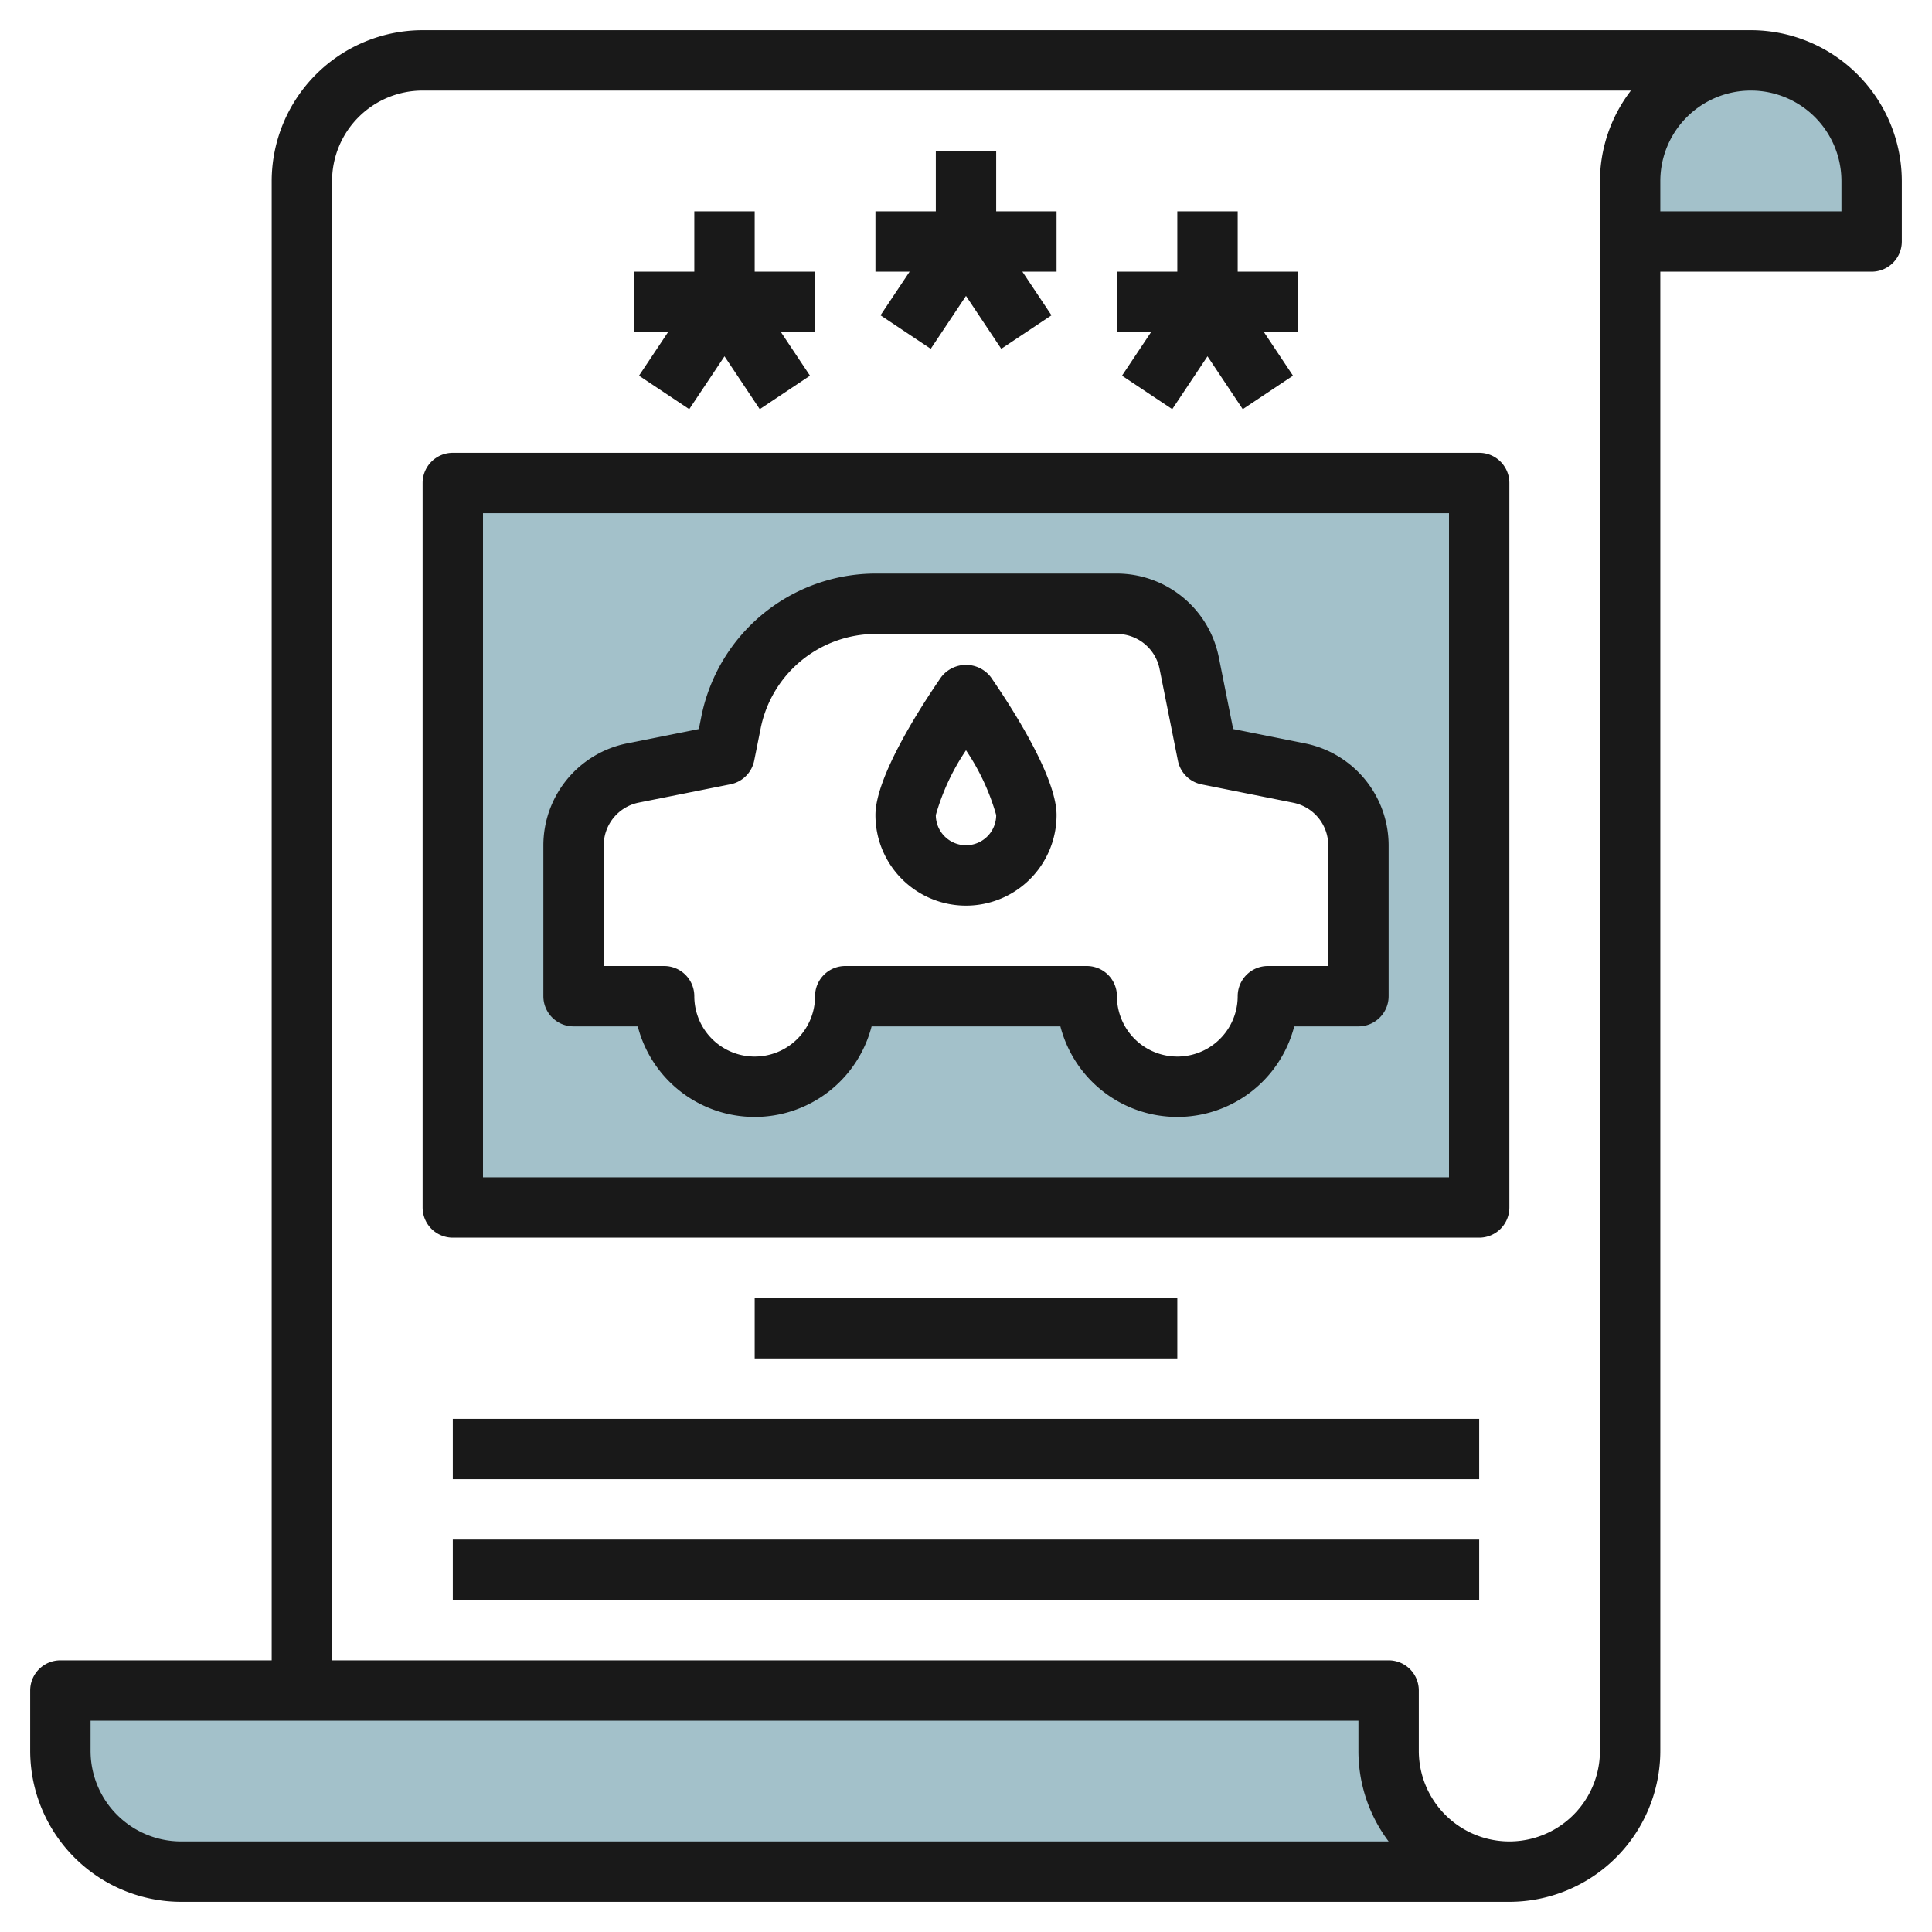 <svg id="Layer_3" height="512" viewBox="0 0 64 64" width="512" xmlns="http://www.w3.org/2000/svg" data-name="Layer 3"><path d="m49 16h-34v24h34zm-4 17h-3a3 3 0 0 1 -6 0h-8a3 3 0 0 1 -6 0h-3v-5a2.439 2.439 0 0 1 1.961-2.392l3.039-.608.216-1.078a4.879 4.879 0 0 1 4.784-3.922h8a2.439 2.439 0 0 1 2.392 1.961l.608 3.039 3.039.608a2.439 2.439 0 0 1 1.961 2.392z" fill="#a3c1ca"/><path d="m46 58v-2h-44v2a4 4 0 0 0 4 4h44a4 4 0 0 1 -4-4z" fill="#a3c1ca"/><path d="m58 2a4 4 0 0 0 -4 4v2h8v-2a3.995 3.995 0 0 0 -4-4z" fill="#a3c1ca"/><g fill="#191919"><path d="m58 1h-44a5.006 5.006 0 0 0 -5 5v49h-7a1 1 0 0 0 -1 1v2a5.006 5.006 0 0 0 5 5h44a5.006 5.006 0 0 0 5-5v-49h7a1 1 0 0 0 1-1v-2a5.006 5.006 0 0 0 -5-5zm-52 60a3 3 0 0 1 -3-3v-1h42v1a4.973 4.973 0 0 0 1 3zm47-55v52a3 3 0 0 1 -6 0v-2a1 1 0 0 0 -1-1h-35v-49a3 3 0 0 1 3-3h40.026a4.948 4.948 0 0 0 -1.026 3zm8 1h-6v-1a3 3 0 0 1 6 0z"/><path d="m49 15h-34a1 1 0 0 0 -1 1v24a1 1 0 0 0 1 1h34a1 1 0 0 0 1-1v-24a1 1 0 0 0 -1-1zm-1 24h-32v-22h32z"/><path d="m19 34h2.127a4 4 0 0 0 7.746 0h6.254a4 4 0 0 0 7.746 0h2.127a1 1 0 0 0 1-1v-5a3.45 3.45 0 0 0 -2.765-3.373l-2.385-.477-.477-2.385a3.45 3.45 0 0 0 -3.373-2.765h-8a5.894 5.894 0 0 0 -5.765 4.726l-.085.424-2.385.477a3.45 3.45 0 0 0 -2.765 3.373v5a1 1 0 0 0 1 1zm1-6a1.444 1.444 0 0 1 1.157-1.412l3.043-.608a1 1 0 0 0 .784-.784l.216-1.078a3.891 3.891 0 0 1 3.8-3.118h8a1.444 1.444 0 0 1 1.412 1.157l.608 3.043a1 1 0 0 0 .784.784l3.039.608a1.444 1.444 0 0 1 1.157 1.408v4h-2a1 1 0 0 0 -1 1 2 2 0 0 1 -4 0 1 1 0 0 0 -1-1h-8a1 1 0 0 0 -1 1 2 2 0 0 1 -4 0 1 1 0 0 0 -1-1h-2z"/><path d="m21.168 12.445 1.664 1.11 1.168-1.752 1.168 1.752 1.664-1.11-.964-1.445h1.132v-2h-2v-2h-2v2h-2v2h1.132z"/><path d="m29.168 10.445 1.664 1.11 1.168-1.752 1.168 1.752 1.664-1.11-.964-1.445h1.132v-2h-2v-2h-2v2h-2v2h1.132z"/><path d="m37.168 12.445 1.664 1.11 1.168-1.752 1.168 1.752 1.664-1.11-.964-1.445h1.132v-2h-2v-2h-2v2h-2v2h1.132z"/><path d="m25 43h14v2h-14z"/><path d="m15 47h34v2h-34z"/><path d="m32 30a3 3 0 0 0 3-3c0-1.278-1.522-3.621-2.177-4.569a1.038 1.038 0 0 0 -1.646 0c-.655.949-2.177 3.292-2.177 4.569a3 3 0 0 0 3 3zm0-5.147a7.475 7.475 0 0 1 1 2.147 1 1 0 0 1 -2 0 7.47 7.47 0 0 1 1-2.146z"/><path d="m15 51h34v2h-34z"/></g></svg>